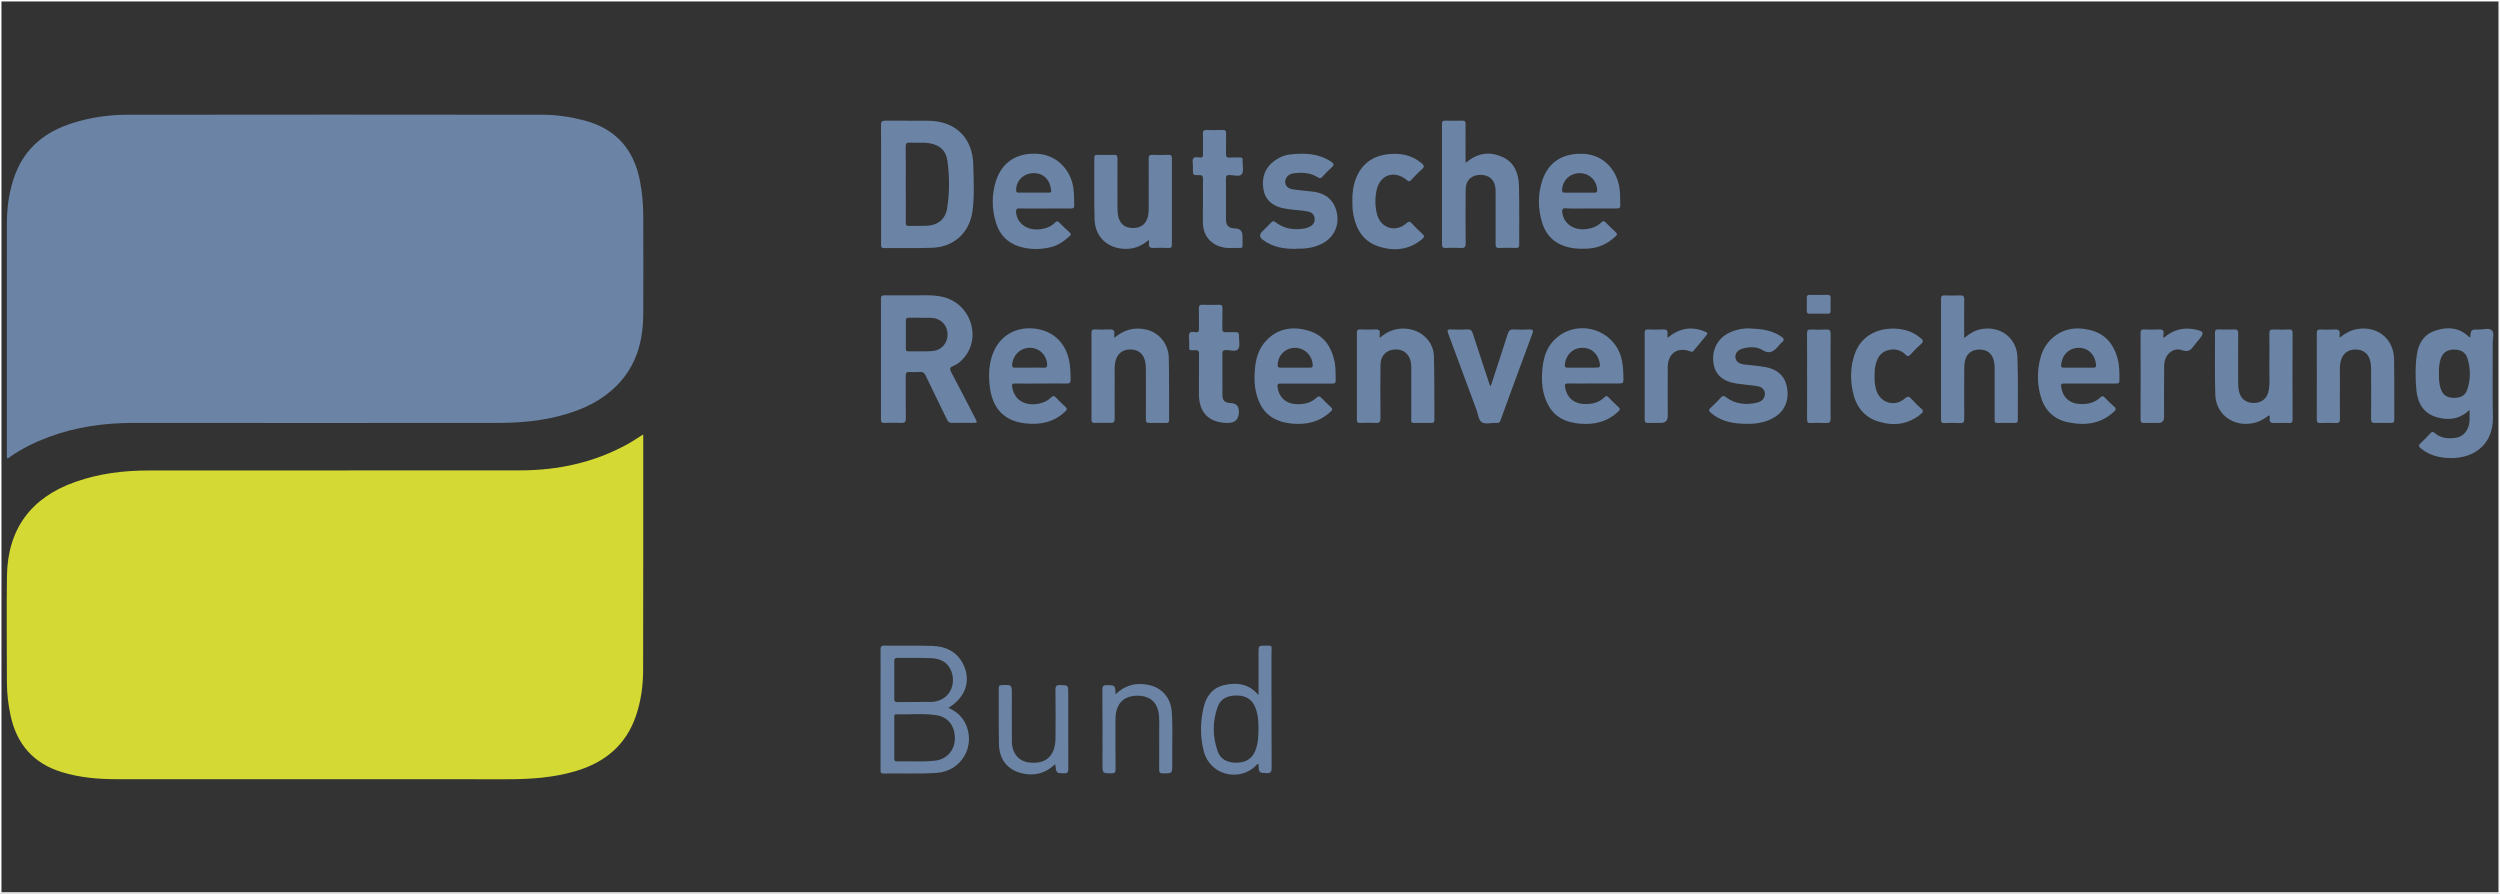 <?xml version="1.0" encoding="UTF-8"?>
<svg id="Ebene_1" data-name="Ebene 1" xmlns="http://www.w3.org/2000/svg" viewBox="0 0 420.25 150.25">
  <rect x="0" y="0" width="420.25" height="150.25" fill="#333333" stroke="none"/>
  <defs>
    <style>
      .cls-1 {
        fill: #d4d933;
      }

      .cls-2 {
        fill: none;
        stroke: #fff;
        stroke-miterlimit: 10;
        stroke-width: .25px;
      }

      .cls-3 {
        fill: #6b84a5;
      }
    </style>
  </defs>
  <rect class="cls-2" x=".12" y=".12" width="420" height="150"/>
  <g>
    <path class="cls-1" d="m108.11,73.02c.01.22.02.35.02.47,0,13.04.01,26.08-.02,39.12,0,2.61-.35,5.19-1.19,7.68-1.69,4.98-5.27,7.9-10.2,9.35-3.71,1.09-7.53,1.35-11.37,1.35-21.93,0-43.86,0-65.79-.01-3.11,0-6.18-.27-9.17-1.19-4.75-1.45-7.55-4.66-8.6-9.45-.41-1.88-.63-3.78-.63-5.7,0-5.94-.08-11.89.01-17.83.11-7.88,4.07-13.22,11.54-15.82,3.94-1.38,8.02-1.9,12.17-1.9,20.82-.01,41.65,0,62.47-.02,6.41,0,12.53-1.3,18.19-4.44.85-.47,1.66-1.03,2.57-1.6Z"/>
    <path class="cls-3" d="m1.18,77.05c-.01-.16-.03-.33-.03-.49,0-12.97,0-25.93.01-38.9,0-2.89.38-5.73,1.43-8.44,1.71-4.43,5.05-7.07,9.47-8.49,3.04-.98,6.18-1.44,9.36-1.44,23.28-.03,46.56-.03,69.84,0,2.36,0,4.69.36,6.98.96,5.25,1.39,8.28,4.81,9.32,10.08.38,1.93.56,3.89.57,5.85.02,5.55.03,11.1,0,16.65-.02,4.54-1.17,8.69-4.48,12.01-2.42,2.44-5.4,3.87-8.65,4.82-3.66,1.07-7.42,1.43-11.21,1.43-20.43.02-40.86.02-61.29,0-4.91,0-9.69.65-14.3,2.37-2.29.85-4.47,1.91-6.47,3.31-.15.11-.27.29-.54.27Z"/>
    <path class="cls-3" d="m246.4,27.38c1.9-1.66,3.95-1.97,6.12-1.01,2.08.92,2.76,2.8,2.82,4.88.08,3.29.02,6.58.04,9.87,0,.4-.1.57-.54.56-.93-.03-1.87-.04-2.8,0-.56.03-.63-.22-.63-.69.02-2.77,0-5.55,0-8.32,0-.29,0-.59-.01-.88-.08-1.5-1.02-2.39-2.52-2.4-1.49,0-2.48.9-2.5,2.4-.04,3.04-.03,6.09,0,9.13,0,.63-.19.79-.79.76-.86-.05-1.72-.03-2.58,0-.42.01-.61-.08-.61-.56.01-6.75.01-13.5,0-20.26,0-.45.13-.6.58-.58.93.03,1.87.03,2.8,0,.46-.02.59.14.58.59-.02,2.04,0,4.08,0,6.11,0,.09.02.19.04.4Z"/>
    <path class="cls-3" d="m330.2,56.8c.91-.74,1.78-1.28,2.85-1.48,3.18-.58,5.96,1.46,6.08,4.69.13,3.53.05,7.07.06,10.6,0,.33-.09.49-.46.49-.98-.01-1.97-.03-2.95,0-.57.02-.48-.35-.48-.68,0-2.85,0-5.69,0-8.54,0-.37-.03-.74-.1-1.09-.26-1.33-1.13-2.04-2.48-2.03-1.33,0-2.22.76-2.44,2.08-.06.36-.09.73-.09,1.1,0,2.82-.02,5.64,0,8.47,0,.55-.14.74-.7.71-.88-.05-1.77-.03-2.65,0-.42.01-.55-.13-.55-.55.01-6.77.01-13.55,0-20.32,0-.44.12-.61.58-.59.88.03,1.77.04,2.65,0,.52-.02.67.15.67.67-.03,1.89-.01,3.78-.01,5.67v.83Z"/>
    <path class="cls-3" d="m231.92,56.81c1.51-1.32,3.13-1.81,5-1.48,2.26.4,4.05,2.21,4.12,4.53.11,3.58.05,7.17.08,10.75,0,.34-.11.49-.47.49-.98-.01-1.97-.03-2.95,0-.58.02-.47-.36-.47-.69,0-2.82,0-5.65,0-8.47,0-.34,0-.69-.06-1.03-.27-1.47-1.31-2.26-2.77-2.16-1.39.1-2.32,1.07-2.34,2.54-.03,3-.03,5.99,0,8.99,0,.65-.17.86-.83.82-.86-.06-1.72-.03-2.58,0-.4.01-.56-.1-.56-.53.01-4.89.01-9.77,0-14.66,0-.44.17-.54.57-.53.84.02,1.67.05,2.51,0,.62-.04.86.16.76.77-.03.17,0,.34,0,.66Z"/>
    <path class="cls-3" d="m381.41,69.82c-.84.66-1.76,1.17-2.86,1.35-3.23.55-6.05-1.56-6.16-4.82-.11-3.48-.03-6.97-.05-10.46,0-.39.14-.51.52-.51.91.02,1.82.03,2.73,0,.53-.02.66.18.65.68-.02,2.8-.01,5.6,0,8.4,0,.37.03.74.09,1.1.23,1.4,1.15,2.18,2.52,2.18,1.39,0,2.33-.82,2.55-2.25.18-1.17.07-2.35.08-3.53.02-1.96.02-3.93,0-5.89,0-.49.1-.71.65-.68.88.04,1.77.03,2.65,0,.44-.01.6.1.6.57-.01,4.86-.02,9.72,0,14.59,0,.48-.19.57-.61.56-.79-.02-1.58-.04-2.36,0-.65.04-.99-.12-.87-.84.02-.13.05-.29-.12-.45Z"/>
    <path class="cls-3" d="m187.37,56.75c1.63-1.37,3.38-1.79,5.32-1.35,2.11.48,3.72,2.37,3.78,4.7.09,3.51.03,7.02.05,10.53,0,.43-.21.47-.55.47-.91-.01-1.82-.03-2.73,0-.5.02-.62-.17-.62-.64.02-2.8.01-5.6,0-8.4,0-.37-.02-.74-.08-1.1-.23-1.44-1.16-2.23-2.56-2.22-1.37.01-2.27.81-2.52,2.2-.14.78-.07,1.57-.08,2.35-.01,2.36-.02,4.71,0,7.07,0,.6-.18.76-.75.73-.86-.04-1.72-.02-2.58,0-.39,0-.57-.08-.57-.52.01-4.89.01-9.77,0-14.66,0-.43.16-.55.56-.53.81.02,1.63.05,2.43,0,.7-.05.94.2.84.87-.02.12.01.24.03.5Z"/>
    <path class="cls-3" d="m393.32,56.74c.93-.74,1.83-1.23,2.9-1.42,3.35-.59,6.15,1.59,6.22,4.98.07,3.41.02,6.83.04,10.24,0,.48-.19.57-.61.56-.86-.02-1.72-.04-2.58,0-.55.03-.71-.15-.71-.7.03-2.8.02-5.6,0-8.4,0-.34-.02-.69-.08-1.02-.24-1.45-1.15-2.24-2.55-2.23-1.39,0-2.29.81-2.54,2.26-.14.81-.06,1.62-.07,2.43-.01,2.33-.02,4.67,0,7,0,.51-.14.69-.66.67-.88-.04-1.77-.03-2.65,0-.46.02-.58-.15-.58-.59.01-4.84.02-9.68,0-14.51,0-.5.16-.64.63-.62.79.03,1.58.05,2.36,0,.68-.05.96.17.85.85-.02.12,0,.24.02.51Z"/>
    <path class="cls-3" d="m193.11,40.34c-1.16.98-2.41,1.51-3.88,1.5-2.98-.02-5.14-1.96-5.23-4.94-.1-3.46-.03-6.92-.05-10.38,0-.4.15-.5.52-.49.91.02,1.82.04,2.73,0,.53-.02.66.16.65.67-.02,2.77-.01,5.55,0,8.32,0,.37.03.74.08,1.1.22,1.44,1.07,2.19,2.48,2.21,1.47.02,2.33-.72,2.6-2.17.14-.76.08-1.52.08-2.28.01-2.41.02-4.81,0-7.22,0-.47.12-.65.61-.63.91.04,1.82.03,2.73,0,.4-.01.56.1.56.53-.01,4.86-.01,9.72,0,14.58,0,.42-.13.56-.55.54-.81-.03-1.62-.04-2.43,0-.63.04-.99-.1-.86-.82.02-.13-.01-.28-.03-.52Z"/>
    <path class="cls-3" d="m294.28,55.22c1.81.07,3.57.29,5.13,1.34.52.35.59.64.08,1.03-.15.12-.29.27-.41.42-.78.95-1.49,1.67-2.9.79-.91-.57-2.14-.5-3.24-.21-.81.22-1.26.78-1.22,1.45.04.67.55,1.11,1.43,1.22,1.22.15,2.45.23,3.65.45,1.8.34,3.13,1.31,3.55,3.19.48,2.18-.24,4.07-1.94,5.16-1.78,1.15-3.78,1.28-5.82,1.15-1.82-.11-3.53-.57-4.97-1.79-.42-.35-.42-.55-.03-.9.58-.53,1.14-1.09,1.67-1.67.3-.33.49-.37.89-.07,1.54,1.15,3.29,1.32,5.12.93.53-.11,1.02-.37,1.28-.91.39-.81-.08-1.71-1.04-1.87-1.16-.19-2.34-.27-3.5-.44-2.42-.34-3.74-1.53-3.99-3.55-.28-2.27.81-4.21,2.9-5.11,1.07-.47,2.2-.67,3.38-.63Z"/>
    <path class="cls-3" d="m217.87,41.83c-1.99.04-3.93-.27-5.6-1.53q-.84-.63-.09-1.38c.5-.5,1.02-1,1.51-1.52.25-.26.41-.29.72-.05,1.5,1.16,3.21,1.37,5.02,1.03.28-.05.56-.18.82-.32.53-.28.8-.73.74-1.33-.06-.6-.4-.99-.99-1.14-1.08-.27-2.19-.24-3.28-.42-.41-.07-.83-.11-1.23-.21-1.69-.43-2.85-1.42-3.12-3.22-.28-1.89.24-3.5,1.82-4.68.8-.6,1.71-.99,2.7-1.1,2.4-.27,4.76-.19,6.87,1.22.49.33.55.56.08.97-.55.48-1.06,1.03-1.56,1.57-.24.26-.42.31-.74.1-1.26-.83-2.69-.87-4.12-.68-.83.11-1.36.71-1.38,1.4-.02.68.43,1.16,1.34,1.3,1.07.16,2.14.24,3.22.36,2.37.27,3.78,1.56,4.16,3.78.36,2.15-.66,4.09-2.69,5.06-1.31.63-2.72.81-4.2.76Z"/>
    <path class="cls-3" d="m250.6,64.89c.96-2.93,1.93-5.84,2.85-8.76.18-.57.42-.79,1.03-.75.86.06,1.72.05,2.58,0,.63-.03.75.13.52.74-1.52,4.07-3.01,8.14-4.5,12.22-.28.76-.57,1.52-.83,2.28-.12.36-.32.53-.7.48-.05,0-.1,0-.15,0-.78-.04-1.7.28-2.31-.13-.58-.39-.62-1.34-.88-2.05-1.59-4.27-3.17-8.56-4.76-12.83-.19-.51-.21-.75.47-.71.91.05,1.82.05,2.73,0,.55-.03.77.19.93.68.89,2.78,1.82,5.55,2.73,8.31.05.16.04.35.3.51Z"/>
    <path class="cls-3" d="m227.33,33.9c-.03-1.39.13-2.67.61-3.9.94-2.43,2.77-3.76,5.31-4.07,2.09-.25,4.06.1,5.74,1.52.43.36.49.61.03,1.01-.65.56-1.23,1.2-1.83,1.82-.22.23-.35.29-.64.04-2.12-1.81-4.62-.98-5.16,1.73-.26,1.31-.26,2.64.08,3.94.61,2.38,3.12,3.17,4.95,1.53.4-.36.59-.31.92.05.55.6,1.12,1.17,1.73,1.71.38.34.41.56,0,.91-2.19,1.82-4.67,2.08-7.28,1.25-2.5-.79-3.75-2.72-4.26-5.19-.16-.8-.21-1.6-.18-2.34Z"/>
    <path class="cls-3" d="m315.12,63.29c-.03.78.05,1.59.3,2.36.71,2.13,3.12,2.81,4.8,1.32.44-.4.67-.37,1.04.04.54.6,1.12,1.18,1.73,1.71.4.35.29.55-.05.84-2.13,1.79-4.55,2.1-7.13,1.32-2.48-.75-3.83-2.58-4.35-5.02-.45-2.12-.41-4.25.31-6.32,1.16-3.34,4.28-4.59,7.41-4.25,1.38.15,2.61.65,3.68,1.55.4.33.56.58.06,1-.65.56-1.24,1.19-1.83,1.82-.27.28-.44.28-.71,0-.9-.9-2-1.13-3.19-.73-1.21.41-1.7,1.4-1.94,2.57-.12.58-.15,1.17-.14,1.79Z"/>
    <path class="cls-3" d="m201.55,63.06c0-1.18-.02-2.36.01-3.53.01-.51-.13-.68-.66-.67-1.1.03-.99.19-1-1.03,0-.2,0-.39,0-.59,0-.42-.11-.91.07-1.23.22-.38.76-.14,1.16-.16.4-.02.41-.24.41-.53,0-1.15.02-2.31-.01-3.46-.01-.47.11-.65.61-.63.93.04,1.87.03,2.8,0,.41-.01.56.12.55.54-.02,1.15.01,2.31-.02,3.46-.01.48.14.65.63.62.54-.04,1.08,0,1.62-.01.42-.02.57.16.55.56-.03.76.24,1.69-.11,2.23-.4.62-1.4.16-2.14.22-.42.03-.54.15-.54.56.02,2.33,0,4.66.01,6.99,0,.94.42,1.32,1.36,1.35q1.41.04,1.41,1.44,0,1.94-1.92,1.91c-3.14-.05-4.8-1.73-4.8-4.87,0-1.06,0-2.11,0-3.17Z"/>
    <path class="cls-3" d="m202.22,33.89c0-1.25-.02-2.5.01-3.75.01-.54-.14-.73-.7-.71-1,.03-1,0-1-1.02,0-.17,0-.34,0-.52.03-.44-.18-.96.09-1.29.26-.32.79-.11,1.19-.12.41,0,.41-.24.41-.53,0-1.15.02-2.31-.01-3.46-.01-.47.12-.66.62-.64.88.03,1.77.03,2.65,0,.48-.02.65.12.63.62-.03,1.13.01,2.26-.02,3.39-.01.47.11.66.61.63.56-.04,1.13.01,1.69-.02.39-.02.55.13.49.51,0,.02,0,.05,0,.07-.02.76.24,1.71-.13,2.22-.36.5-1.37.15-2.1.15-.46,0-.58.16-.57.6.02,2.28,0,4.56.01,6.85,0,1.07.44,1.49,1.53,1.53q1.25.04,1.25,1.3c0,.52,0,1.03,0,1.55,0,.25-.04.44-.35.43-1-.04-2.01.11-3.01-.12-1.94-.44-3.21-1.91-3.29-3.9-.05-1.25,0-2.5,0-3.75,0,0-.01,0-.02,0Z"/>
    <path class="cls-3" d="m363.66,56.84c1.57-1.36,3.26-1.86,5.2-1.48,1.66.32,1.76.55.7,1.83-.23.28-.49.56-.7.85-.52.72-.94,1.23-2.08.82-1.52-.54-2.96.8-2.98,2.55-.04,2.9-.02,5.79-.02,8.69q0,1-.98,1c-.79,0-1.57-.02-2.36,0-.42.01-.61-.08-.61-.56.02-4.86.02-9.72,0-14.59,0-.47.16-.59.6-.57.81.03,1.62.05,2.43,0,.62-.04.94.11.82.79-.03.18,0,.37,0,.67Z"/>
    <path class="cls-3" d="m280.28,56.82c1.88-1.58,3.84-2,6.02-1.2.88.32.87.35.29,1.05-.61.73-1.23,1.47-1.83,2.21-.16.2-.26.33-.59.2-2.13-.83-3.79.29-3.82,2.59-.03,2.75,0,5.49,0,8.24q0,1.19-1.22,1.19c-.69,0-1.38-.02-2.06,0-.43.02-.6-.11-.6-.57.01-4.86.01-9.71,0-14.57,0-.46.15-.59.59-.58.81.03,1.62.05,2.43,0,.65-.04.92.16.82.82-.03.16,0,.34,0,.62Z"/>
    <path class="cls-3" d="m187.55,116.71c1.68-1.65,3.62-2.02,5.73-1.53,2.08.48,3.51,2.2,3.68,4.35.22,2.72.05,5.44.1,8.17,0,.25,0,.49,0,.74,0,1.6,0,1.57-1.61,1.56-.53,0-.59-.22-.59-.66.01-2.67,0-5.35.01-8.02,0-.64-.03-1.28-.19-1.9-.43-1.64-1.65-2.49-3.54-2.48-1.84.02-3.07.93-3.47,2.57-.12.5-.16,1.01-.16,1.53,0,2.75-.01,5.5.02,8.25,0,.54-.13.71-.69.71-1.5-.02-1.51,0-1.51-1.51,0-4.17.02-8.34-.02-12.52,0-.67.2-.83.83-.8,1.32.04,1.32.01,1.41,1.56Z"/>
    <path class="cls-3" d="m177.39,128.44c-1.43,1.36-3.04,1.94-4.91,1.68-2.84-.39-4.51-2.2-4.56-5.05-.06-3.12-.01-6.24-.03-9.36,0-.41.12-.54.54-.55,1.66-.05,1.66-.06,1.66,1.57,0,2.65-.02,5.31.01,7.96.03,1.97,1.16,3.29,2.91,3.49,2.83.32,4.4-1.12,4.42-4.11.02-2.7.03-5.4-.01-8.1,0-.66.18-.83.82-.81,1.33.05,1.33.01,1.33,1.32,0,4.25-.01,8.5.01,12.75,0,.63-.18.79-.79.77-1.22-.04-1.22,0-1.41-1.55Z"/>
    <path class="cls-3" d="m303.77,63.23c0-2.38.02-4.76-.01-7.14,0-.56.15-.73.7-.7.83.05,1.67.05,2.51,0,.58-.03.76.15.76.74-.03,2.85-.01,5.7-.01,8.54,0,1.89-.03,3.78.01,5.67.01.63-.2.8-.8.77-.83-.05-1.67-.04-2.51,0-.53.03-.66-.16-.65-.67.02-2.41.01-4.81.01-7.22Z"/>
    <path class="cls-3" d="m305.69,52.73c-.49,0-.98-.02-1.47,0-.4.02-.51-.15-.5-.52.02-.71.02-1.42,0-2.14-.01-.39.15-.51.52-.5.98.02,1.97.01,2.95,0,.36,0,.55.09.54.49-.02.74-.02,1.47,0,2.21,0,.37-.15.47-.49.46-.52-.02-1.03,0-1.55,0Z"/>
    <path class="cls-3" d="m163.96,70.37c-1.34-2.59-2.67-5.19-4.04-7.77-.28-.53-.35-.82.32-1.08.71-.27,1.3-.78,1.8-1.37,3.02-3.53,1.07-9.16-3.55-10.24-1.94-.45-3.92-.2-5.59-.27-1.59,0-2.9.01-4.2,0-.42,0-.61.08-.61.56.01,6.78.01,13.56,0,20.33,0,.48.19.57.61.56.93-.02,1.87-.05,2.8,0,.63.04.78-.18.77-.78-.03-2.38,0-4.76-.02-7.15,0-.47.12-.67.62-.63.59.04,1.18.04,1.77,0,.49-.03.74.13.95.58,1.18,2.48,2.41,4.94,3.6,7.42.2.41.43.58.9.56,1.13-.03,2.26,0,3.39-.01.84,0,.84,0,.47-.73Zm-7.3-11.35c-1.32.08-2.65.02-3.98.04-.41,0-.41-.24-.41-.53,0-.79,0-1.57,0-2.36,0-.74.02-1.47,0-2.21-.01-.41.12-.56.54-.55,1.23.02,2.46-.01,3.69.02,1.62.05,2.74,1.18,2.78,2.75.04,1.51-1.03,2.73-2.61,2.83Z"/>
    <path class="cls-3" d="m163.61,27.74c-.09-4.56-2.97-7.39-7.55-7.44-2.41-.03-4.81.01-7.22-.02-.57,0-.74.14-.74.73.03,3.31.01,6.63.01,9.94s0,6.72,0,10.09c0,.36-.05.66.5.66,2.7-.03,5.41.05,8.11-.05,3.66-.14,6.26-2.54,6.76-6.18.35-2.56.18-5.14.13-7.72Zm-4.38,7.22c-.3,1.91-1.57,2.92-3.53,3-.96.04-1.92-.01-2.88.02-.48.02-.57-.18-.56-.61.02-2.14,0-4.27,0-6.41s.02-4.18-.01-6.26c0-.52.09-.76.68-.72,1.1.08,2.21-.09,3.31.1,1.74.29,2.78,1.21,3.02,2.95.36,2.63.38,5.29-.04,7.92Z"/>
    <path class="cls-3" d="m419.02,57.63c0-.72.33-1.65-.16-2.12-.45-.42-1.36-.11-2.07-.12-1.41-.02-1.41,0-1.57,1.3-.15.04-.22-.09-.3-.17-1.63-1.51-3.53-1.6-5.51-.95-1.9.62-2.84,2.07-3.13,3.99-.3,1.98-.26,3.97-.09,5.95.2,2.21,1.15,3.97,3.45,4.63,1.98.56,3.84.35,5.49-1.24,0,.72.03,1.29,0,1.85-.1,1.56-1.03,2.69-2.39,2.86-1.25.16-2.47.06-3.47-.82-.29-.26-.48-.22-.73.05-.54.58-1.07,1.16-1.65,1.68-.41.37-.26.58.07.86,1.2,1,2.6,1.44,4.13,1.58,4.55.43,8.09-2.13,7.97-6.89-.1-4.15-.01-8.3-.03-12.45Zm-4.28,7.87c-.33.97-1.06,1.38-2.2,1.38-1.13,0-1.82-.42-2.2-1.38-.33-.86-.37-1.77-.36-2.68-.01-.84.03-1.67.29-2.47.35-1.06,1.07-1.57,2.21-1.59,1.15-.02,1.98.44,2.3,1.47.54,1.75.55,3.53-.04,5.27Z"/>
    <path class="cls-3" d="m162.32,121.7c-.6-1.3-1.61-2.14-2.9-2.71,2.95-1.77,3.89-4.66,2.43-7.46-1.07-2.04-2.92-2.87-5.09-2.95-2.7-.09-5.41-.01-8.11-.05-.56,0-.63.22-.63.69.02,2.33,0,4.66,0,7,0,4.34,0,8.69,0,13.03,0,.39-.09.8.55.78,2.97-.06,5.95.1,8.92-.11,4.13-.3,6.56-4.47,4.83-8.24Zm-11.99-10.56c0-.41.12-.55.54-.55,1.91.03,3.83-.04,5.74.05,1.54.07,2.79.73,3.35,2.3.53,1.49.14,3.18-.94,4.12-.71.62-1.58.91-2.5.93-1.89.04-3.78,0-5.67.03-.44,0-.53-.17-.52-.56.02-1.05,0-2.11,0-3.16,0-1.05.02-2.11,0-3.16Zm6.85,16.73c-2.13.24-4.27.06-6.4.12-.45.01-.45-.25-.45-.57,0-1.13,0-2.26,0-3.38,0-1.15,0-2.3,0-3.46,0-.25-.04-.51.35-.5,2.25.07,4.52-.21,6.76.15,2,.32,3.14,1.89,3.07,4.04-.06,1.91-1.4,3.38-3.33,3.6Z"/>
    <path class="cls-3" d="m170.7,64.47c1.45.03,2.9,0,4.35,0,1.42,0,2.85-.02,4.27,0,.47,0,.65-.12.65-.62-.01-1.15-.03-2.31-.29-3.44-.7-3.01-2.86-4.9-5.92-5.19-3-.28-5.55,1.18-6.72,3.88-.7,1.61-.86,3.32-.74,5.05.25,3.74,1.81,6.61,6.24,7.04,2.45.24,4.68-.26,6.53-2.02.33-.32.35-.5,0-.81-.55-.49-1.07-1.01-1.58-1.54-.28-.29-.48-.32-.78-.02-.53.53-1.19.85-1.93,1.02-2.44.54-4.24-.53-4.63-2.72-.09-.49.02-.65.53-.64Zm-.56-3.09c.08-1.58,1.26-2.82,2.79-2.91,1.59-.08,2.85.98,3.08,2.56.07.53.02.84-.65.79-.76-.06-1.52-.01-2.28-.01-.81,0-1.62,0-2.43,0-.29,0-.52,0-.5-.43Z"/>
    <path class="cls-3" d="m355.99,60.35c-.65-2.46-2.06-4.23-4.61-4.86-2.55-.63-4.88-.23-6.78,1.73-1.02,1.06-1.53,2.37-1.8,3.8-.36,1.91-.29,3.81.26,5.67.69,2.34,2.24,3.83,4.65,4.31,2.8.57,5.42.27,7.63-1.78.33-.3.46-.51.05-.86-.56-.48-1.07-1.01-1.58-1.54-.25-.27-.44-.3-.72-.03-.95.9-2.11,1.18-3.39,1.13-1.81-.07-2.97-1.13-3.22-2.91-.07-.47.09-.54.49-.54,1.45.01,2.9,0,4.35,0,1.47,0,2.95,0,4.42,0,.35,0,.54-.06.54-.48,0-1.23.02-2.46-.3-3.65Zm-4.23,1.46c-.78-.03-1.57,0-2.35,0-.83,0-1.66,0-2.5,0-.34,0-.46-.1-.43-.48.14-1.66,1.29-2.82,2.88-2.86,1.6-.04,2.78,1.08,2.98,2.74.07.54-.13.62-.59.61Z"/>
    <path class="cls-3" d="m224.39,61.02c-.5-2.62-1.78-4.66-4.45-5.44-2.65-.77-5.13-.41-7.11,1.7-1.28,1.36-1.75,3.08-1.89,4.91-.16,1.99-.01,3.93.9,5.74,1.06,2.1,2.91,3.01,5.17,3.26,2.51.27,4.78-.22,6.68-2,.35-.33.35-.48,0-.78-.55-.49-1.07-1.01-1.58-1.54-.27-.28-.46-.34-.78-.04-.99.95-2.22,1.18-3.55,1.1-1.67-.1-2.82-1.21-3.03-2.87-.06-.49.07-.59.52-.58,1.42.02,2.85,0,4.28,0,1.47,0,2.95-.01,4.42,0,.4,0,.57-.1.56-.54-.03-.98.03-1.96-.16-2.94Zm-4.24.79c-.81,0-1.62,0-2.43,0s-1.62-.02-2.43,0c-.44.01-.54-.16-.51-.57.1-1.6,1.35-2.79,2.96-2.77,1.59.01,2.88,1.32,2.93,2.92.01.43-.24.41-.52.41Z"/>
    <path class="cls-3" d="m272.63,60.53c-1.03-4.96-7.03-7.05-10.93-3.78-1.56,1.31-2.2,3.09-2.4,5.05-.23,2.25-.11,4.47,1.07,6.49,1.13,1.93,2.95,2.72,5.09,2.92,2.48.23,4.74-.27,6.59-2.06.26-.25.36-.41.04-.7-.6-.54-1.17-1.12-1.74-1.7-.22-.23-.39-.22-.61,0-.98.97-2.19,1.23-3.52,1.16-1.7-.08-2.89-1.16-3.14-2.85-.07-.45.04-.61.52-.6,1.45.03,2.9,0,4.35,0,1.45,0,2.9-.01,4.35,0,.44,0,.61-.14.6-.59-.01-1.13-.04-2.26-.27-3.37Zm-4.43,1.28c-.74,0-1.47,0-2.21,0-.81,0-1.62-.02-2.43,0-.43.01-.55-.14-.51-.56.16-1.55,1.26-2.68,2.74-2.78,1.55-.11,2.75.83,3.1,2.43.17.79.09.9-.7.9Z"/>
    <path class="cls-3" d="m171.45,35.04c1.4.04,2.8.01,4.2.01,1.45,0,2.9-.02,4.35,0,.46,0,.59-.14.58-.59-.03-.96-.02-1.91-.15-2.86-.44-3.08-2.75-5.41-5.69-5.71-3.59-.37-6.25,1.25-7.3,4.47-.77,2.38-.74,4.79.01,7.17.61,1.95,1.92,3.29,3.89,3.91,1.7.53,3.44.53,5.17.14,1.28-.28,2.33-1,3.28-1.88.25-.23.3-.38.01-.63-.6-.54-1.19-1.1-1.76-1.68-.24-.25-.4-.26-.65,0-.66.67-1.5,1-2.42,1.13-2.17.32-3.94-.85-4.16-2.75-.06-.52.03-.76.63-.74Zm2.39-5.93c1.63.01,2.69,1.16,2.87,2.94.03.34-.2.33-.43.33-.83,0-1.67,0-2.5,0-.83,0-1.67,0-2.5,0-.32,0-.48-.06-.47-.45.02-1.63,1.31-2.84,3.03-2.83Z"/>
    <path class="cls-3" d="m263.23,35.03c1.4.05,2.8.01,4.2.01,1.45,0,2.9-.01,4.35,0,.44,0,.61-.11.59-.58-.05-1.03.02-2.06-.17-3.08-.58-3.13-2.9-5.33-5.86-5.51-3.66-.22-6.15,1.39-7.15,4.69-.69,2.26-.65,4.56.03,6.82.72,2.41,2.39,3.8,4.86,4.28.93.18,1.86.17,2.79.13,1.85-.08,3.41-.82,4.74-2.1.25-.24.29-.38.02-.63-.58-.53-1.15-1.07-1.69-1.65-.3-.32-.5-.27-.78,0-.67.67-1.52.97-2.44,1.09-2.14.29-3.83-.85-4.1-2.75-.07-.5,0-.77.62-.75Zm2.32-5.92c1.6,0,2.86,1.21,2.94,2.79.02.41-.13.5-.5.49-.81-.02-1.62,0-2.43,0-.83,0-1.67-.02-2.5,0-.41.01-.49-.15-.47-.52.1-1.59,1.34-2.76,2.96-2.76Z"/>
    <path class="cls-3" d="m213.75,109.54c0-1.13.13-1-1.03-1.01-1.16,0-1.16,0-1.16,1.17v7.14c-1.62-1.9-3.55-2.14-5.64-1.71-2.04.42-3.14,1.84-3.59,3.77-.58,2.5-.62,5.02.06,7.5,1.06,3.87,5.89,5.11,8.76,2.28.11-.11.16-.32.39-.25.09,1.52.09,1.49,1.36,1.53.66.03.86-.15.86-.84-.03-6.53-.02-13.06-.02-19.6Zm-2.75,16.71c-.59,1.39-1.68,1.95-3.16,1.96-1.47,0-2.66-.52-3.16-1.94-.86-2.45-.87-4.98,0-7.43.5-1.42,1.7-1.93,3.17-1.93,1.48,0,2.57.58,3.15,1.96.49,1.18.55,2.43.55,3.69-.01,1.25-.06,2.5-.56,3.68Z"/>
  </g>
</svg>